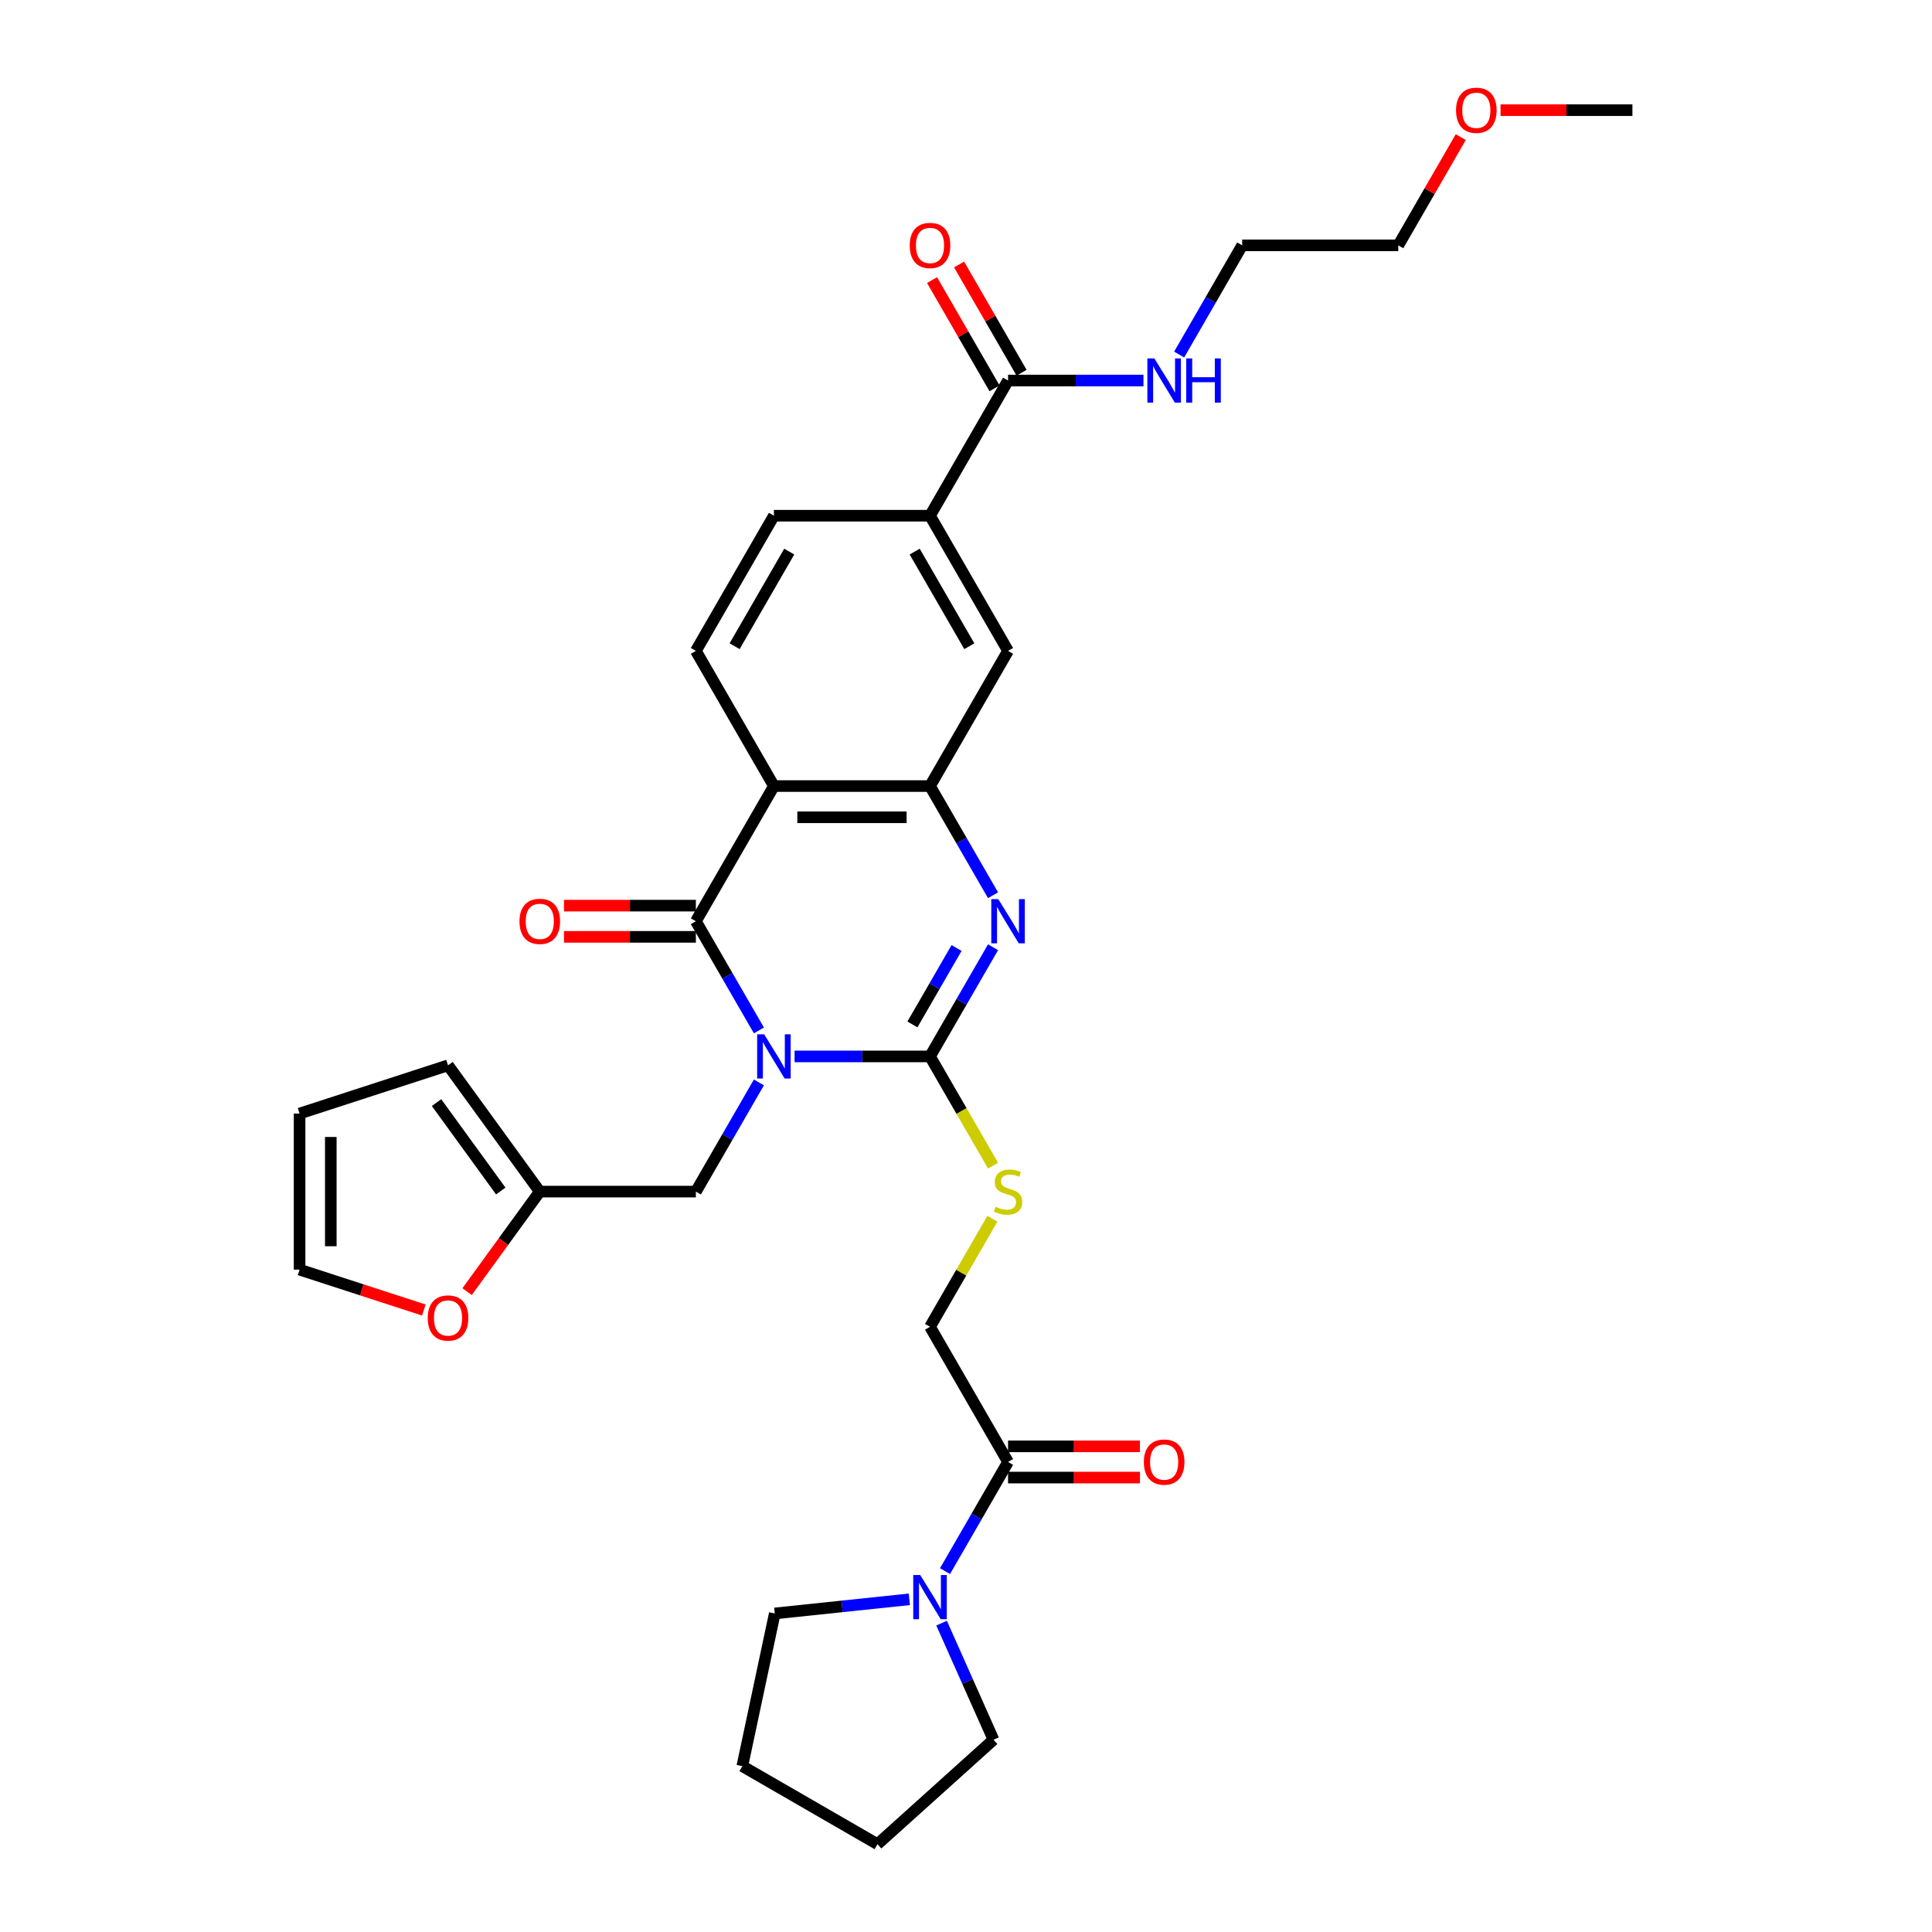 <?xml version='1.0' encoding='iso-8859-1'?>
<svg version='1.1' baseProfile='full'
              xmlns='http://www.w3.org/2000/svg'
                      xmlns:rdkit='http://www.rdkit.org/xml'
                      xmlns:xlink='http://www.w3.org/1999/xlink'
                  xml:space='preserve'
width='1000px' height='1000px' viewBox='0 0 1000 1000'>
<!-- END OF HEADER -->
<rect style='opacity:1.0;fill:#FFFFFF;stroke:none' width='1000' height='1000' x='0' y='0'> </rect>
<path class='bond-0' d='M 411.275,546.803 L 446.323,546.803' style='fill:none;fill-rule:evenodd;stroke:#0000FF;stroke-width:6px;stroke-linecap:butt;stroke-linejoin:miter;stroke-opacity:1' />
<path class='bond-0' d='M 446.323,546.803 L 481.371,546.803' style='fill:none;fill-rule:evenodd;stroke:#000000;stroke-width:6px;stroke-linecap:butt;stroke-linejoin:miter;stroke-opacity:1' />
<path class='bond-1' d='M 392.807,533.343 L 376.495,505.089' style='fill:none;fill-rule:evenodd;stroke:#0000FF;stroke-width:6px;stroke-linecap:butt;stroke-linejoin:miter;stroke-opacity:1' />
<path class='bond-1' d='M 376.495,505.089 L 360.182,476.835' style='fill:none;fill-rule:evenodd;stroke:#000000;stroke-width:6px;stroke-linecap:butt;stroke-linejoin:miter;stroke-opacity:1' />
<path class='bond-8' d='M 392.807,560.263 L 376.495,588.517' style='fill:none;fill-rule:evenodd;stroke:#0000FF;stroke-width:6px;stroke-linecap:butt;stroke-linejoin:miter;stroke-opacity:1' />
<path class='bond-8' d='M 376.495,588.517 L 360.182,616.772' style='fill:none;fill-rule:evenodd;stroke:#000000;stroke-width:6px;stroke-linecap:butt;stroke-linejoin:miter;stroke-opacity:1' />
<path class='bond-2' d='M 481.371,546.803 L 497.683,518.549' style='fill:none;fill-rule:evenodd;stroke:#000000;stroke-width:6px;stroke-linecap:butt;stroke-linejoin:miter;stroke-opacity:1' />
<path class='bond-2' d='M 497.683,518.549 L 513.996,490.295' style='fill:none;fill-rule:evenodd;stroke:#0000FF;stroke-width:6px;stroke-linecap:butt;stroke-linejoin:miter;stroke-opacity:1' />
<path class='bond-2' d='M 472.271,530.248 L 483.69,510.47' style='fill:none;fill-rule:evenodd;stroke:#000000;stroke-width:6px;stroke-linecap:butt;stroke-linejoin:miter;stroke-opacity:1' />
<path class='bond-2' d='M 483.69,510.47 L 495.109,490.692' style='fill:none;fill-rule:evenodd;stroke:#0000FF;stroke-width:6px;stroke-linecap:butt;stroke-linejoin:miter;stroke-opacity:1' />
<path class='bond-7' d='M 481.371,546.803 L 497.693,575.074' style='fill:none;fill-rule:evenodd;stroke:#000000;stroke-width:6px;stroke-linecap:butt;stroke-linejoin:miter;stroke-opacity:1' />
<path class='bond-7' d='M 497.693,575.074 L 514.015,603.344' style='fill:none;fill-rule:evenodd;stroke:#CCCC00;stroke-width:6px;stroke-linecap:butt;stroke-linejoin:miter;stroke-opacity:1' />
<path class='bond-3' d='M 360.182,476.835 L 400.578,406.866' style='fill:none;fill-rule:evenodd;stroke:#000000;stroke-width:6px;stroke-linecap:butt;stroke-linejoin:miter;stroke-opacity:1' />
<path class='bond-14' d='M 360.182,468.755 L 326.047,468.755' style='fill:none;fill-rule:evenodd;stroke:#000000;stroke-width:6px;stroke-linecap:butt;stroke-linejoin:miter;stroke-opacity:1' />
<path class='bond-14' d='M 326.047,468.755 L 291.912,468.755' style='fill:none;fill-rule:evenodd;stroke:#FF0000;stroke-width:6px;stroke-linecap:butt;stroke-linejoin:miter;stroke-opacity:1' />
<path class='bond-14' d='M 360.182,484.914 L 326.047,484.914' style='fill:none;fill-rule:evenodd;stroke:#000000;stroke-width:6px;stroke-linecap:butt;stroke-linejoin:miter;stroke-opacity:1' />
<path class='bond-14' d='M 326.047,484.914 L 291.912,484.914' style='fill:none;fill-rule:evenodd;stroke:#FF0000;stroke-width:6px;stroke-linecap:butt;stroke-linejoin:miter;stroke-opacity:1' />
<path class='bond-32' d='M 513.996,463.375 L 497.683,435.12' style='fill:none;fill-rule:evenodd;stroke:#0000FF;stroke-width:6px;stroke-linecap:butt;stroke-linejoin:miter;stroke-opacity:1' />
<path class='bond-32' d='M 497.683,435.12 L 481.371,406.866' style='fill:none;fill-rule:evenodd;stroke:#000000;stroke-width:6px;stroke-linecap:butt;stroke-linejoin:miter;stroke-opacity:1' />
<path class='bond-4' d='M 400.578,406.866 L 481.371,406.866' style='fill:none;fill-rule:evenodd;stroke:#000000;stroke-width:6px;stroke-linecap:butt;stroke-linejoin:miter;stroke-opacity:1' />
<path class='bond-4' d='M 412.697,423.025 L 469.252,423.025' style='fill:none;fill-rule:evenodd;stroke:#000000;stroke-width:6px;stroke-linecap:butt;stroke-linejoin:miter;stroke-opacity:1' />
<path class='bond-11' d='M 400.578,406.866 L 360.182,336.898' style='fill:none;fill-rule:evenodd;stroke:#000000;stroke-width:6px;stroke-linecap:butt;stroke-linejoin:miter;stroke-opacity:1' />
<path class='bond-10' d='M 481.371,406.866 L 521.767,336.898' style='fill:none;fill-rule:evenodd;stroke:#000000;stroke-width:6px;stroke-linecap:butt;stroke-linejoin:miter;stroke-opacity:1' />
<path class='bond-5' d='M 521.767,756.708 L 481.371,686.74' style='fill:none;fill-rule:evenodd;stroke:#000000;stroke-width:6px;stroke-linecap:butt;stroke-linejoin:miter;stroke-opacity:1' />
<path class='bond-6' d='M 521.767,756.708 L 505.455,784.963' style='fill:none;fill-rule:evenodd;stroke:#000000;stroke-width:6px;stroke-linecap:butt;stroke-linejoin:miter;stroke-opacity:1' />
<path class='bond-6' d='M 505.455,784.963 L 489.142,813.217' style='fill:none;fill-rule:evenodd;stroke:#0000FF;stroke-width:6px;stroke-linecap:butt;stroke-linejoin:miter;stroke-opacity:1' />
<path class='bond-18' d='M 521.767,764.788 L 555.902,764.788' style='fill:none;fill-rule:evenodd;stroke:#000000;stroke-width:6px;stroke-linecap:butt;stroke-linejoin:miter;stroke-opacity:1' />
<path class='bond-18' d='M 555.902,764.788 L 590.037,764.788' style='fill:none;fill-rule:evenodd;stroke:#FF0000;stroke-width:6px;stroke-linecap:butt;stroke-linejoin:miter;stroke-opacity:1' />
<path class='bond-18' d='M 521.767,748.629 L 555.902,748.629' style='fill:none;fill-rule:evenodd;stroke:#000000;stroke-width:6px;stroke-linecap:butt;stroke-linejoin:miter;stroke-opacity:1' />
<path class='bond-18' d='M 555.902,748.629 L 590.037,748.629' style='fill:none;fill-rule:evenodd;stroke:#FF0000;stroke-width:6px;stroke-linecap:butt;stroke-linejoin:miter;stroke-opacity:1' />
<path class='bond-24' d='M 487.364,840.137 L 500.798,870.311' style='fill:none;fill-rule:evenodd;stroke:#0000FF;stroke-width:6px;stroke-linecap:butt;stroke-linejoin:miter;stroke-opacity:1' />
<path class='bond-24' d='M 500.798,870.311 L 514.232,900.485' style='fill:none;fill-rule:evenodd;stroke:#000000;stroke-width:6px;stroke-linecap:butt;stroke-linejoin:miter;stroke-opacity:1' />
<path class='bond-25' d='M 470.674,827.801 L 435.847,831.462' style='fill:none;fill-rule:evenodd;stroke:#0000FF;stroke-width:6px;stroke-linecap:butt;stroke-linejoin:miter;stroke-opacity:1' />
<path class='bond-25' d='M 435.847,831.462 L 401.021,835.122' style='fill:none;fill-rule:evenodd;stroke:#000000;stroke-width:6px;stroke-linecap:butt;stroke-linejoin:miter;stroke-opacity:1' />
<path class='bond-16' d='M 513.66,630.813 L 497.516,658.777' style='fill:none;fill-rule:evenodd;stroke:#CCCC00;stroke-width:6px;stroke-linecap:butt;stroke-linejoin:miter;stroke-opacity:1' />
<path class='bond-16' d='M 497.516,658.777 L 481.371,686.74' style='fill:none;fill-rule:evenodd;stroke:#000000;stroke-width:6px;stroke-linecap:butt;stroke-linejoin:miter;stroke-opacity:1' />
<path class='bond-13' d='M 360.182,616.772 L 279.389,616.772' style='fill:none;fill-rule:evenodd;stroke:#000000;stroke-width:6px;stroke-linecap:butt;stroke-linejoin:miter;stroke-opacity:1' />
<path class='bond-9' d='M 521.767,196.961 L 481.371,266.929' style='fill:none;fill-rule:evenodd;stroke:#000000;stroke-width:6px;stroke-linecap:butt;stroke-linejoin:miter;stroke-opacity:1' />
<path class='bond-19' d='M 528.764,192.921 L 512.591,164.909' style='fill:none;fill-rule:evenodd;stroke:#000000;stroke-width:6px;stroke-linecap:butt;stroke-linejoin:miter;stroke-opacity:1' />
<path class='bond-19' d='M 512.591,164.909 L 496.419,136.898' style='fill:none;fill-rule:evenodd;stroke:#FF0000;stroke-width:6px;stroke-linecap:butt;stroke-linejoin:miter;stroke-opacity:1' />
<path class='bond-19' d='M 514.77,201.001 L 498.598,172.989' style='fill:none;fill-rule:evenodd;stroke:#000000;stroke-width:6px;stroke-linecap:butt;stroke-linejoin:miter;stroke-opacity:1' />
<path class='bond-19' d='M 498.598,172.989 L 482.425,144.977' style='fill:none;fill-rule:evenodd;stroke:#FF0000;stroke-width:6px;stroke-linecap:butt;stroke-linejoin:miter;stroke-opacity:1' />
<path class='bond-23' d='M 521.767,196.961 L 556.815,196.961' style='fill:none;fill-rule:evenodd;stroke:#000000;stroke-width:6px;stroke-linecap:butt;stroke-linejoin:miter;stroke-opacity:1' />
<path class='bond-23' d='M 556.815,196.961 L 591.863,196.961' style='fill:none;fill-rule:evenodd;stroke:#0000FF;stroke-width:6px;stroke-linecap:butt;stroke-linejoin:miter;stroke-opacity:1' />
<path class='bond-34' d='M 521.767,336.898 L 481.371,266.929' style='fill:none;fill-rule:evenodd;stroke:#000000;stroke-width:6px;stroke-linecap:butt;stroke-linejoin:miter;stroke-opacity:1' />
<path class='bond-34' d='M 501.714,334.482 L 473.437,285.504' style='fill:none;fill-rule:evenodd;stroke:#000000;stroke-width:6px;stroke-linecap:butt;stroke-linejoin:miter;stroke-opacity:1' />
<path class='bond-17' d='M 360.182,336.898 L 400.578,266.929' style='fill:none;fill-rule:evenodd;stroke:#000000;stroke-width:6px;stroke-linecap:butt;stroke-linejoin:miter;stroke-opacity:1' />
<path class='bond-17' d='M 380.235,334.482 L 408.513,285.504' style='fill:none;fill-rule:evenodd;stroke:#000000;stroke-width:6px;stroke-linecap:butt;stroke-linejoin:miter;stroke-opacity:1' />
<path class='bond-12' d='M 481.371,266.929 L 400.578,266.929' style='fill:none;fill-rule:evenodd;stroke:#000000;stroke-width:6px;stroke-linecap:butt;stroke-linejoin:miter;stroke-opacity:1' />
<path class='bond-15' d='M 279.389,616.772 L 260.582,642.658' style='fill:none;fill-rule:evenodd;stroke:#000000;stroke-width:6px;stroke-linecap:butt;stroke-linejoin:miter;stroke-opacity:1' />
<path class='bond-15' d='M 260.582,642.658 L 241.774,668.545' style='fill:none;fill-rule:evenodd;stroke:#FF0000;stroke-width:6px;stroke-linecap:butt;stroke-linejoin:miter;stroke-opacity:1' />
<path class='bond-20' d='M 279.389,616.772 L 231.901,551.409' style='fill:none;fill-rule:evenodd;stroke:#000000;stroke-width:6px;stroke-linecap:butt;stroke-linejoin:miter;stroke-opacity:1' />
<path class='bond-20' d='M 259.194,616.465 L 225.951,570.711' style='fill:none;fill-rule:evenodd;stroke:#000000;stroke-width:6px;stroke-linecap:butt;stroke-linejoin:miter;stroke-opacity:1' />
<path class='bond-21' d='M 219.378,678.065 L 187.22,667.617' style='fill:none;fill-rule:evenodd;stroke:#FF0000;stroke-width:6px;stroke-linecap:butt;stroke-linejoin:miter;stroke-opacity:1' />
<path class='bond-21' d='M 187.22,667.617 L 155.062,657.168' style='fill:none;fill-rule:evenodd;stroke:#000000;stroke-width:6px;stroke-linecap:butt;stroke-linejoin:miter;stroke-opacity:1' />
<path class='bond-22' d='M 231.901,551.409 L 155.062,576.375' style='fill:none;fill-rule:evenodd;stroke:#000000;stroke-width:6px;stroke-linecap:butt;stroke-linejoin:miter;stroke-opacity:1' />
<path class='bond-33' d='M 155.062,657.168 L 155.062,576.375' style='fill:none;fill-rule:evenodd;stroke:#000000;stroke-width:6px;stroke-linecap:butt;stroke-linejoin:miter;stroke-opacity:1' />
<path class='bond-33' d='M 171.221,645.049 L 171.221,588.494' style='fill:none;fill-rule:evenodd;stroke:#000000;stroke-width:6px;stroke-linecap:butt;stroke-linejoin:miter;stroke-opacity:1' />
<path class='bond-27' d='M 610.331,183.501 L 626.644,155.247' style='fill:none;fill-rule:evenodd;stroke:#0000FF;stroke-width:6px;stroke-linecap:butt;stroke-linejoin:miter;stroke-opacity:1' />
<path class='bond-27' d='M 626.644,155.247 L 642.956,126.992' style='fill:none;fill-rule:evenodd;stroke:#000000;stroke-width:6px;stroke-linecap:butt;stroke-linejoin:miter;stroke-opacity:1' />
<path class='bond-31' d='M 514.232,900.485 L 454.192,954.545' style='fill:none;fill-rule:evenodd;stroke:#000000;stroke-width:6px;stroke-linecap:butt;stroke-linejoin:miter;stroke-opacity:1' />
<path class='bond-30' d='M 401.021,835.122 L 384.223,914.149' style='fill:none;fill-rule:evenodd;stroke:#000000;stroke-width:6px;stroke-linecap:butt;stroke-linejoin:miter;stroke-opacity:1' />
<path class='bond-26' d='M 756.094,70.969 L 739.921,98.981' style='fill:none;fill-rule:evenodd;stroke:#FF0000;stroke-width:6px;stroke-linecap:butt;stroke-linejoin:miter;stroke-opacity:1' />
<path class='bond-26' d='M 739.921,98.981 L 723.749,126.992' style='fill:none;fill-rule:evenodd;stroke:#000000;stroke-width:6px;stroke-linecap:butt;stroke-linejoin:miter;stroke-opacity:1' />
<path class='bond-29' d='M 776.668,57.024 L 810.803,57.024' style='fill:none;fill-rule:evenodd;stroke:#FF0000;stroke-width:6px;stroke-linecap:butt;stroke-linejoin:miter;stroke-opacity:1' />
<path class='bond-29' d='M 810.803,57.024 L 844.938,57.024' style='fill:none;fill-rule:evenodd;stroke:#000000;stroke-width:6px;stroke-linecap:butt;stroke-linejoin:miter;stroke-opacity:1' />
<path class='bond-28' d='M 642.956,126.992 L 723.749,126.992' style='fill:none;fill-rule:evenodd;stroke:#000000;stroke-width:6px;stroke-linecap:butt;stroke-linejoin:miter;stroke-opacity:1' />
<path class='bond-35' d='M 384.223,914.149 L 454.192,954.545' style='fill:none;fill-rule:evenodd;stroke:#000000;stroke-width:6px;stroke-linecap:butt;stroke-linejoin:miter;stroke-opacity:1' />
<path  class='atom-0' d='M 395.521 535.363
L 403.018 547.482
Q 403.762 548.678, 404.957 550.843
Q 406.153 553.008, 406.218 553.137
L 406.218 535.363
L 409.255 535.363
L 409.255 558.243
L 406.121 558.243
L 398.074 544.993
Q 397.137 543.442, 396.135 541.665
Q 395.165 539.887, 394.874 539.338
L 394.874 558.243
L 391.901 558.243
L 391.901 535.363
L 395.521 535.363
' fill='#0000FF'/>
<path  class='atom-3' d='M 516.71 465.394
L 524.207 477.513
Q 524.95 478.709, 526.146 480.874
Q 527.342 483.04, 527.407 483.169
L 527.407 465.394
L 530.444 465.394
L 530.444 488.275
L 527.31 488.275
L 519.263 475.025
Q 518.325 473.474, 517.324 471.696
Q 516.354 469.919, 516.063 469.369
L 516.063 488.275
L 513.09 488.275
L 513.09 465.394
L 516.71 465.394
' fill='#0000FF'/>
<path  class='atom-7' d='M 476.313 815.237
L 483.811 827.356
Q 484.554 828.551, 485.75 830.717
Q 486.946 832.882, 487.01 833.011
L 487.01 815.237
L 490.048 815.237
L 490.048 838.117
L 486.913 838.117
L 478.866 824.867
Q 477.929 823.316, 476.927 821.539
Q 475.958 819.761, 475.667 819.212
L 475.667 838.117
L 472.694 838.117
L 472.694 815.237
L 476.313 815.237
' fill='#0000FF'/>
<path  class='atom-8' d='M 515.304 624.625
Q 515.562 624.722, 516.629 625.174
Q 517.695 625.626, 518.859 625.917
Q 520.054 626.176, 521.218 626.176
Q 523.383 626.176, 524.643 625.142
Q 525.904 624.075, 525.904 622.233
Q 525.904 620.973, 525.257 620.197
Q 524.643 619.422, 523.674 619.001
Q 522.704 618.581, 521.089 618.097
Q 519.053 617.483, 517.825 616.901
Q 516.629 616.319, 515.756 615.091
Q 514.916 613.863, 514.916 611.795
Q 514.916 608.919, 516.855 607.141
Q 518.826 605.364, 522.704 605.364
Q 525.354 605.364, 528.36 606.624
L 527.617 609.112
Q 524.87 607.981, 522.801 607.981
Q 520.571 607.981, 519.343 608.919
Q 518.115 609.823, 518.148 611.407
Q 518.148 612.635, 518.762 613.378
Q 519.408 614.122, 520.313 614.542
Q 521.25 614.962, 522.801 615.447
Q 524.87 616.093, 526.098 616.739
Q 527.326 617.386, 528.198 618.711
Q 529.103 620.003, 529.103 622.233
Q 529.103 625.4, 526.97 627.113
Q 524.87 628.794, 521.347 628.794
Q 519.311 628.794, 517.76 628.341
Q 516.241 627.921, 514.431 627.178
L 515.304 624.625
' fill='#CCCC00'/>
<path  class='atom-15' d='M 268.886 476.899
Q 268.886 471.405, 271.601 468.335
Q 274.316 465.265, 279.389 465.265
Q 284.463 465.265, 287.178 468.335
Q 289.892 471.405, 289.892 476.899
Q 289.892 482.458, 287.146 485.625
Q 284.399 488.76, 279.389 488.76
Q 274.348 488.76, 271.601 485.625
Q 268.886 482.49, 268.886 476.899
M 279.389 486.174
Q 282.88 486.174, 284.754 483.848
Q 286.661 481.488, 286.661 476.899
Q 286.661 472.407, 284.754 470.145
Q 282.88 467.851, 279.389 467.851
Q 275.899 467.851, 273.992 470.113
Q 272.118 472.375, 272.118 476.899
Q 272.118 481.521, 273.992 483.848
Q 275.899 486.174, 279.389 486.174
' fill='#FF0000'/>
<path  class='atom-16' d='M 221.398 682.199
Q 221.398 676.705, 224.112 673.635
Q 226.827 670.565, 231.901 670.565
Q 236.974 670.565, 239.689 673.635
Q 242.404 676.705, 242.404 682.199
Q 242.404 687.757, 239.657 690.924
Q 236.91 694.059, 231.901 694.059
Q 226.859 694.059, 224.112 690.924
Q 221.398 687.79, 221.398 682.199
M 231.901 691.474
Q 235.391 691.474, 237.265 689.147
Q 239.172 686.788, 239.172 682.199
Q 239.172 677.707, 237.265 675.445
Q 235.391 673.15, 231.901 673.15
Q 228.41 673.15, 226.504 675.412
Q 224.629 677.674, 224.629 682.199
Q 224.629 686.82, 226.504 689.147
Q 228.41 691.474, 231.901 691.474
' fill='#FF0000'/>
<path  class='atom-19' d='M 592.057 756.773
Q 592.057 751.279, 594.771 748.209
Q 597.486 745.139, 602.56 745.139
Q 607.634 745.139, 610.348 748.209
Q 613.063 751.279, 613.063 756.773
Q 613.063 762.332, 610.316 765.499
Q 607.569 768.633, 602.56 768.633
Q 597.518 768.633, 594.771 765.499
Q 592.057 762.364, 592.057 756.773
M 602.56 766.048
Q 606.05 766.048, 607.924 763.721
Q 609.831 761.362, 609.831 756.773
Q 609.831 752.281, 607.924 750.019
Q 606.05 747.724, 602.56 747.724
Q 599.07 747.724, 597.163 749.987
Q 595.288 752.249, 595.288 756.773
Q 595.288 761.394, 597.163 763.721
Q 599.07 766.048, 602.56 766.048
' fill='#FF0000'/>
<path  class='atom-20' d='M 470.868 127.057
Q 470.868 121.563, 473.583 118.493
Q 476.297 115.423, 481.371 115.423
Q 486.445 115.423, 489.159 118.493
Q 491.874 121.563, 491.874 127.057
Q 491.874 132.616, 489.127 135.783
Q 486.38 138.917, 481.371 138.917
Q 476.329 138.917, 473.583 135.783
Q 470.868 132.648, 470.868 127.057
M 481.371 136.332
Q 484.861 136.332, 486.736 134.005
Q 488.642 131.646, 488.642 127.057
Q 488.642 122.565, 486.736 120.303
Q 484.861 118.008, 481.371 118.008
Q 477.881 118.008, 475.974 120.271
Q 474.1 122.533, 474.1 127.057
Q 474.1 131.678, 475.974 134.005
Q 477.881 136.332, 481.371 136.332
' fill='#FF0000'/>
<path  class='atom-24' d='M 597.502 185.521
L 605 197.64
Q 605.743 198.835, 606.939 201.001
Q 608.135 203.166, 608.199 203.295
L 608.199 185.521
L 611.237 185.521
L 611.237 208.401
L 608.102 208.401
L 600.055 195.151
Q 599.118 193.6, 598.116 191.823
Q 597.147 190.045, 596.856 189.496
L 596.856 208.401
L 593.883 208.401
L 593.883 185.521
L 597.502 185.521
' fill='#0000FF'/>
<path  class='atom-24' d='M 613.984 185.521
L 617.086 185.521
L 617.086 195.248
L 628.785 195.248
L 628.785 185.521
L 631.888 185.521
L 631.888 208.401
L 628.785 208.401
L 628.785 197.833
L 617.086 197.833
L 617.086 208.401
L 613.984 208.401
L 613.984 185.521
' fill='#0000FF'/>
<path  class='atom-27' d='M 753.642 57.089
Q 753.642 51.595, 756.357 48.525
Q 759.071 45.455, 764.145 45.455
Q 769.219 45.455, 771.933 48.525
Q 774.648 51.595, 774.648 57.089
Q 774.648 62.647, 771.901 65.814
Q 769.154 68.949, 764.145 68.949
Q 759.104 68.949, 756.357 65.814
Q 753.642 62.679, 753.642 57.089
M 764.145 66.364
Q 767.635 66.364, 769.51 64.037
Q 771.416 61.678, 771.416 57.089
Q 771.416 52.597, 769.51 50.334
Q 767.635 48.04, 764.145 48.04
Q 760.655 48.04, 758.748 50.302
Q 756.874 52.564, 756.874 57.089
Q 756.874 61.71, 758.748 64.037
Q 760.655 66.364, 764.145 66.364
' fill='#FF0000'/>
</svg>
